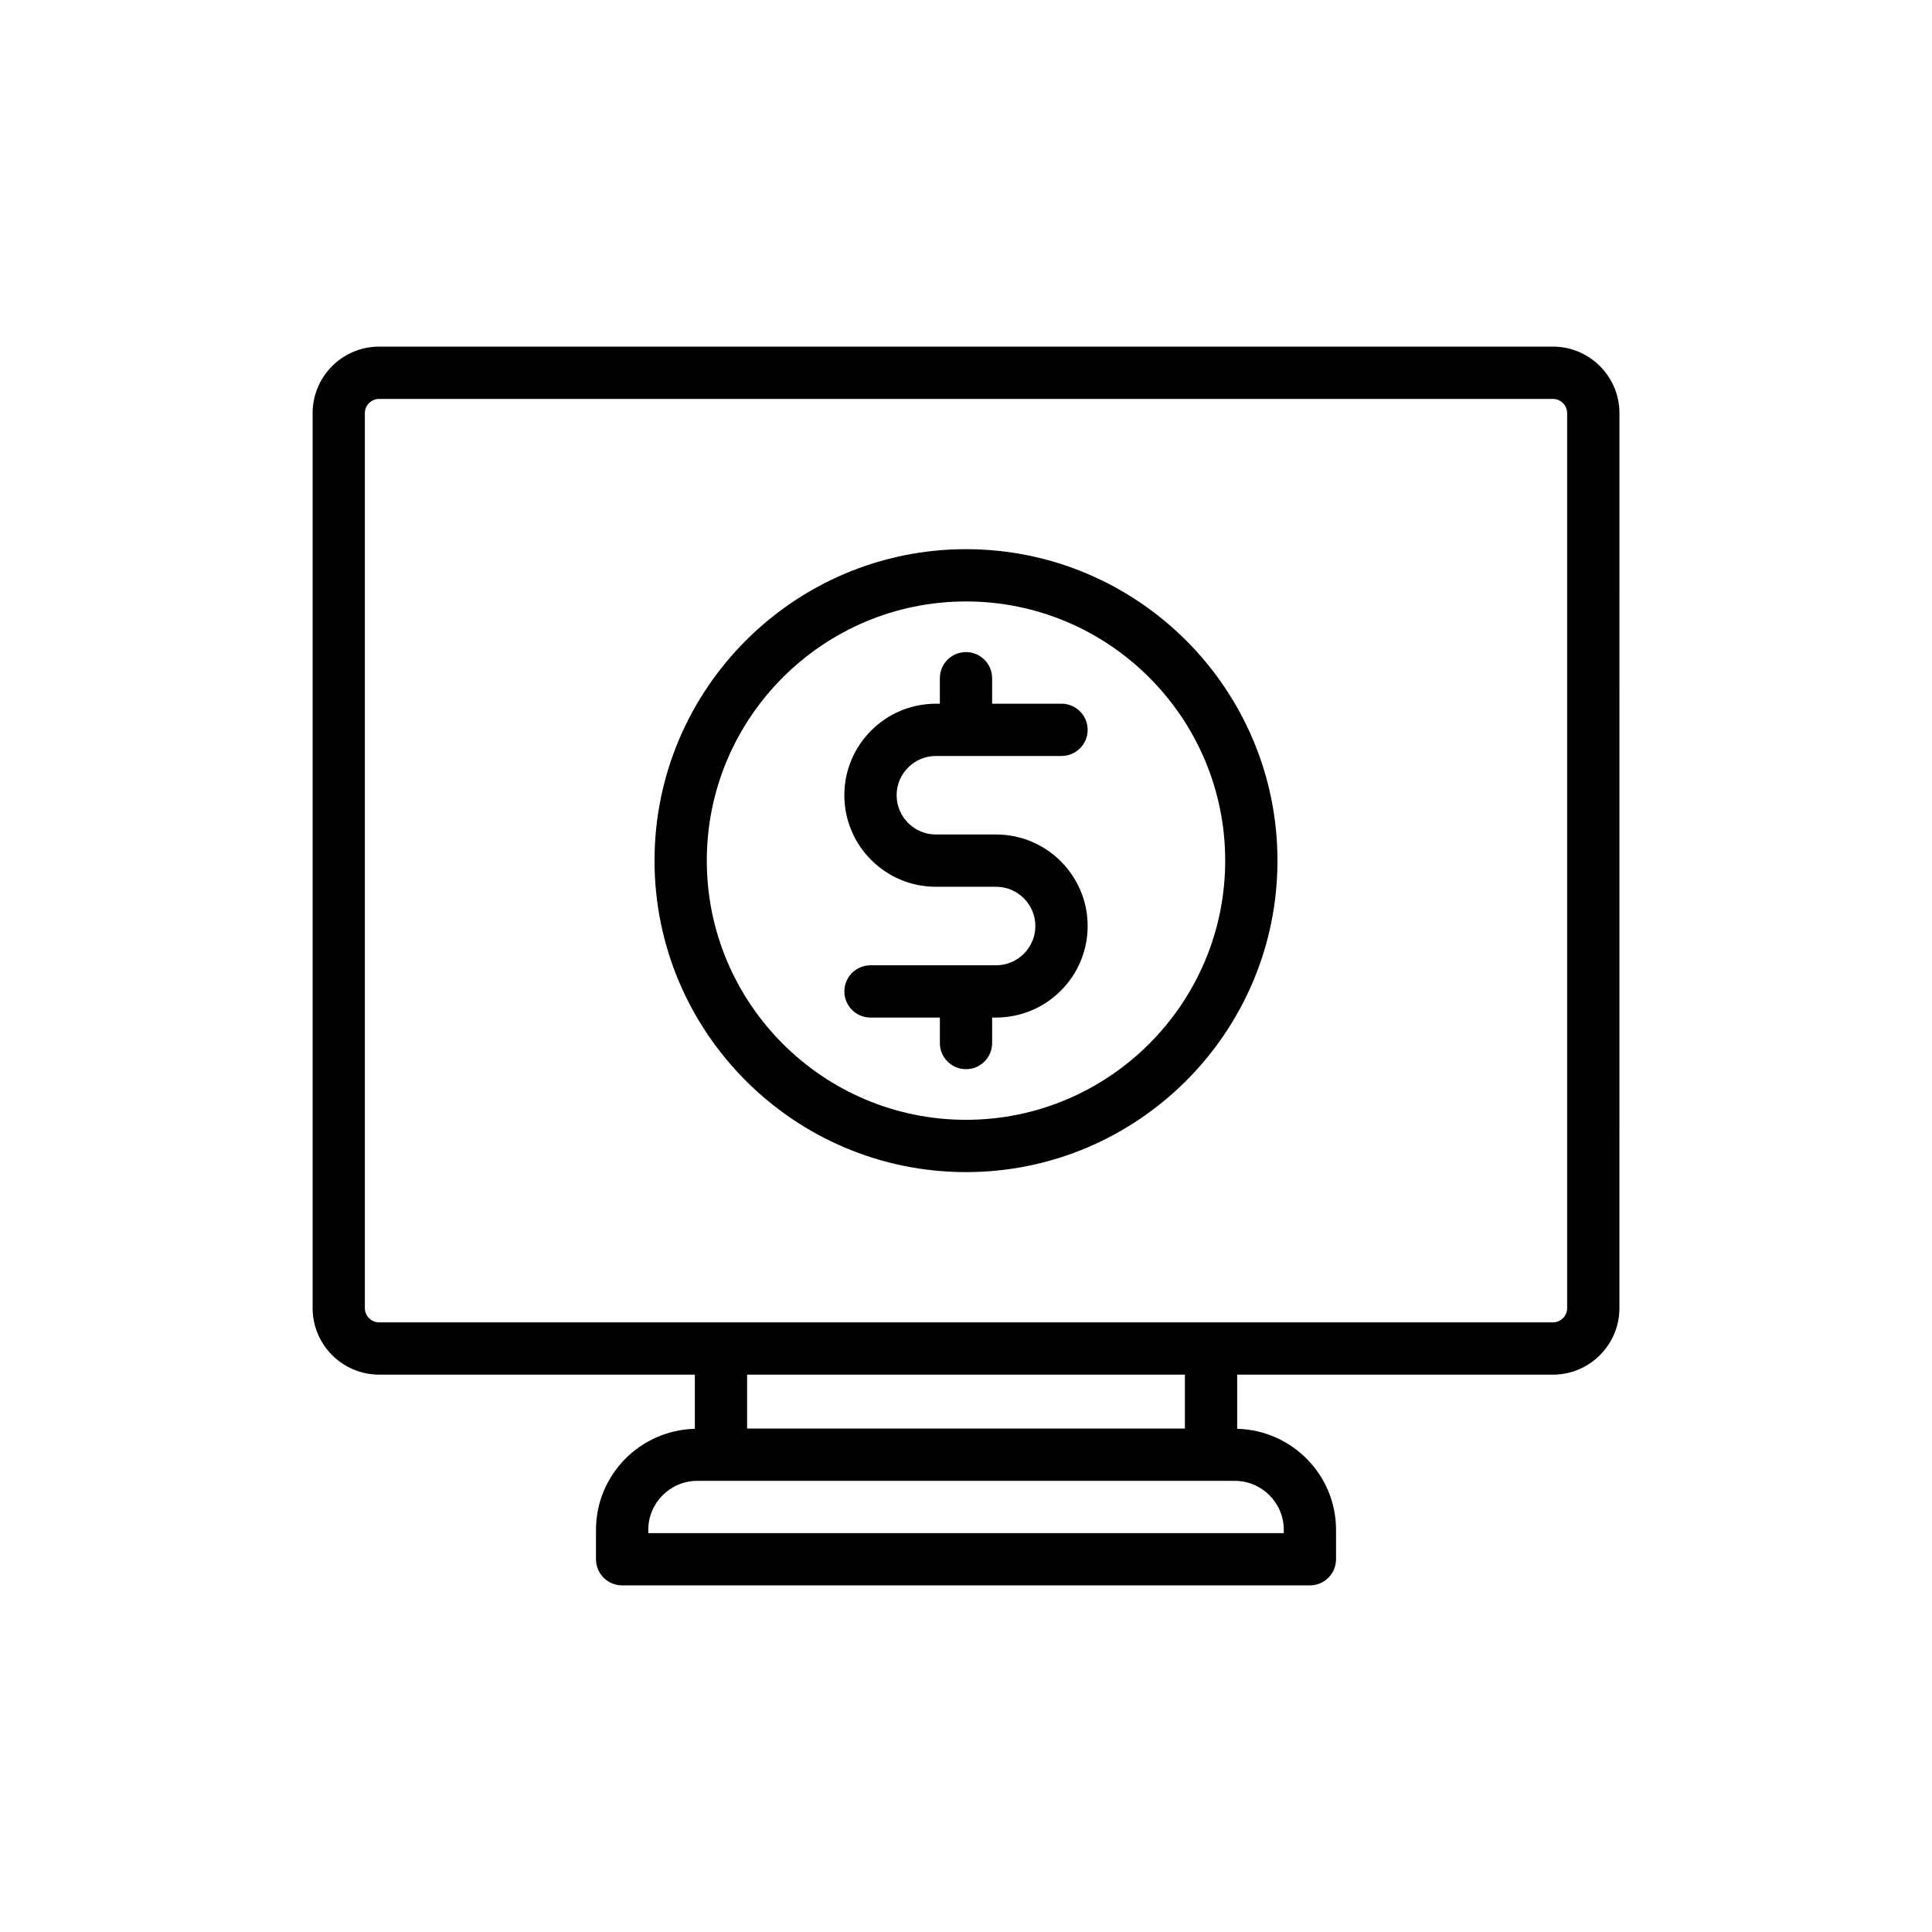 <?xml version="1.0" encoding="UTF-8"?>
<!-- Uploaded to: ICON Repo, www.svgrepo.com, Generator: ICON Repo Mixer Tools -->
<svg fill="#000000" width="800px" height="800px" version="1.1" viewBox="144 144 512 512" xmlns="http://www.w3.org/2000/svg">
 <g>
  <path d="m244.48 508.3h83.66v14.352c-14.5 0.355-26.199 12.199-26.199 26.785v7.781c0 3.824 3.098 6.926 6.926 6.926h182.27c3.828 0 6.926-3.102 6.926-6.926v-7.781c0-14.586-11.695-26.43-26.199-26.785v-14.352h83.664c9.719 0 17.633-7.91 17.633-17.633l0.008-237.18c0-9.723-7.914-17.633-17.633-17.633h-311.05c-9.727 0-17.641 7.91-17.641 17.633v237.17c0 9.727 7.914 17.637 17.641 17.637zm239.73 41.137v0.855h-168.41v-0.855c0-7.168 5.832-12.996 12.992-12.996h142.43c7.164-0.004 12.996 5.828 12.996 12.996zm-26.199-26.852h-116.02v-14.285h116.02zm-217.32-269.09c0-2.082 1.699-3.781 3.789-3.781h311.05c2.082 0 3.781 1.699 3.781 3.781v237.17c0 2.082-1.699 3.781-3.781 3.781h-311.05c-2.09 0-3.789-1.699-3.789-3.781z"/>
  <path d="m407.98 399.81h-33.293c-3.828 0-6.926 3.102-6.926 6.926s3.098 6.926 6.926 6.926h18.387v6.754c0 3.824 3.098 6.926 6.926 6.926s6.926-3.102 6.926-6.926v-6.754h1.055c13.371 0 24.258-10.879 24.258-24.258 0-13.375-10.883-24.258-24.258-24.258h-15.965c-5.734 0-10.402-4.668-10.402-10.402 0-5.734 4.668-10.402 10.402-10.402h33.293c3.828 0 6.926-3.102 6.926-6.926 0-3.824-3.098-6.926-6.926-6.926h-18.387v-6.754c0-3.824-3.098-6.926-6.926-6.926s-6.926 3.102-6.926 6.926v6.754h-1.055c-13.371 0-24.258 10.879-24.258 24.258 0 13.375 10.883 24.258 24.258 24.258h15.965c5.734 0 10.402 4.668 10.402 10.402s-4.668 10.402-10.402 10.402z"/>
  <path d="m400 454.62c45.516 0 82.543-37.027 82.543-82.539 0-45.516-37.027-82.543-82.543-82.543s-82.543 37.027-82.543 82.539c0 45.516 37.023 82.543 82.543 82.543zm0-151.23c37.871 0 68.691 30.812 68.691 68.688-0.004 37.871-30.82 68.684-68.691 68.684s-68.691-30.812-68.691-68.688c0-37.871 30.816-68.684 68.691-68.684z"/>
 </g>
</svg>